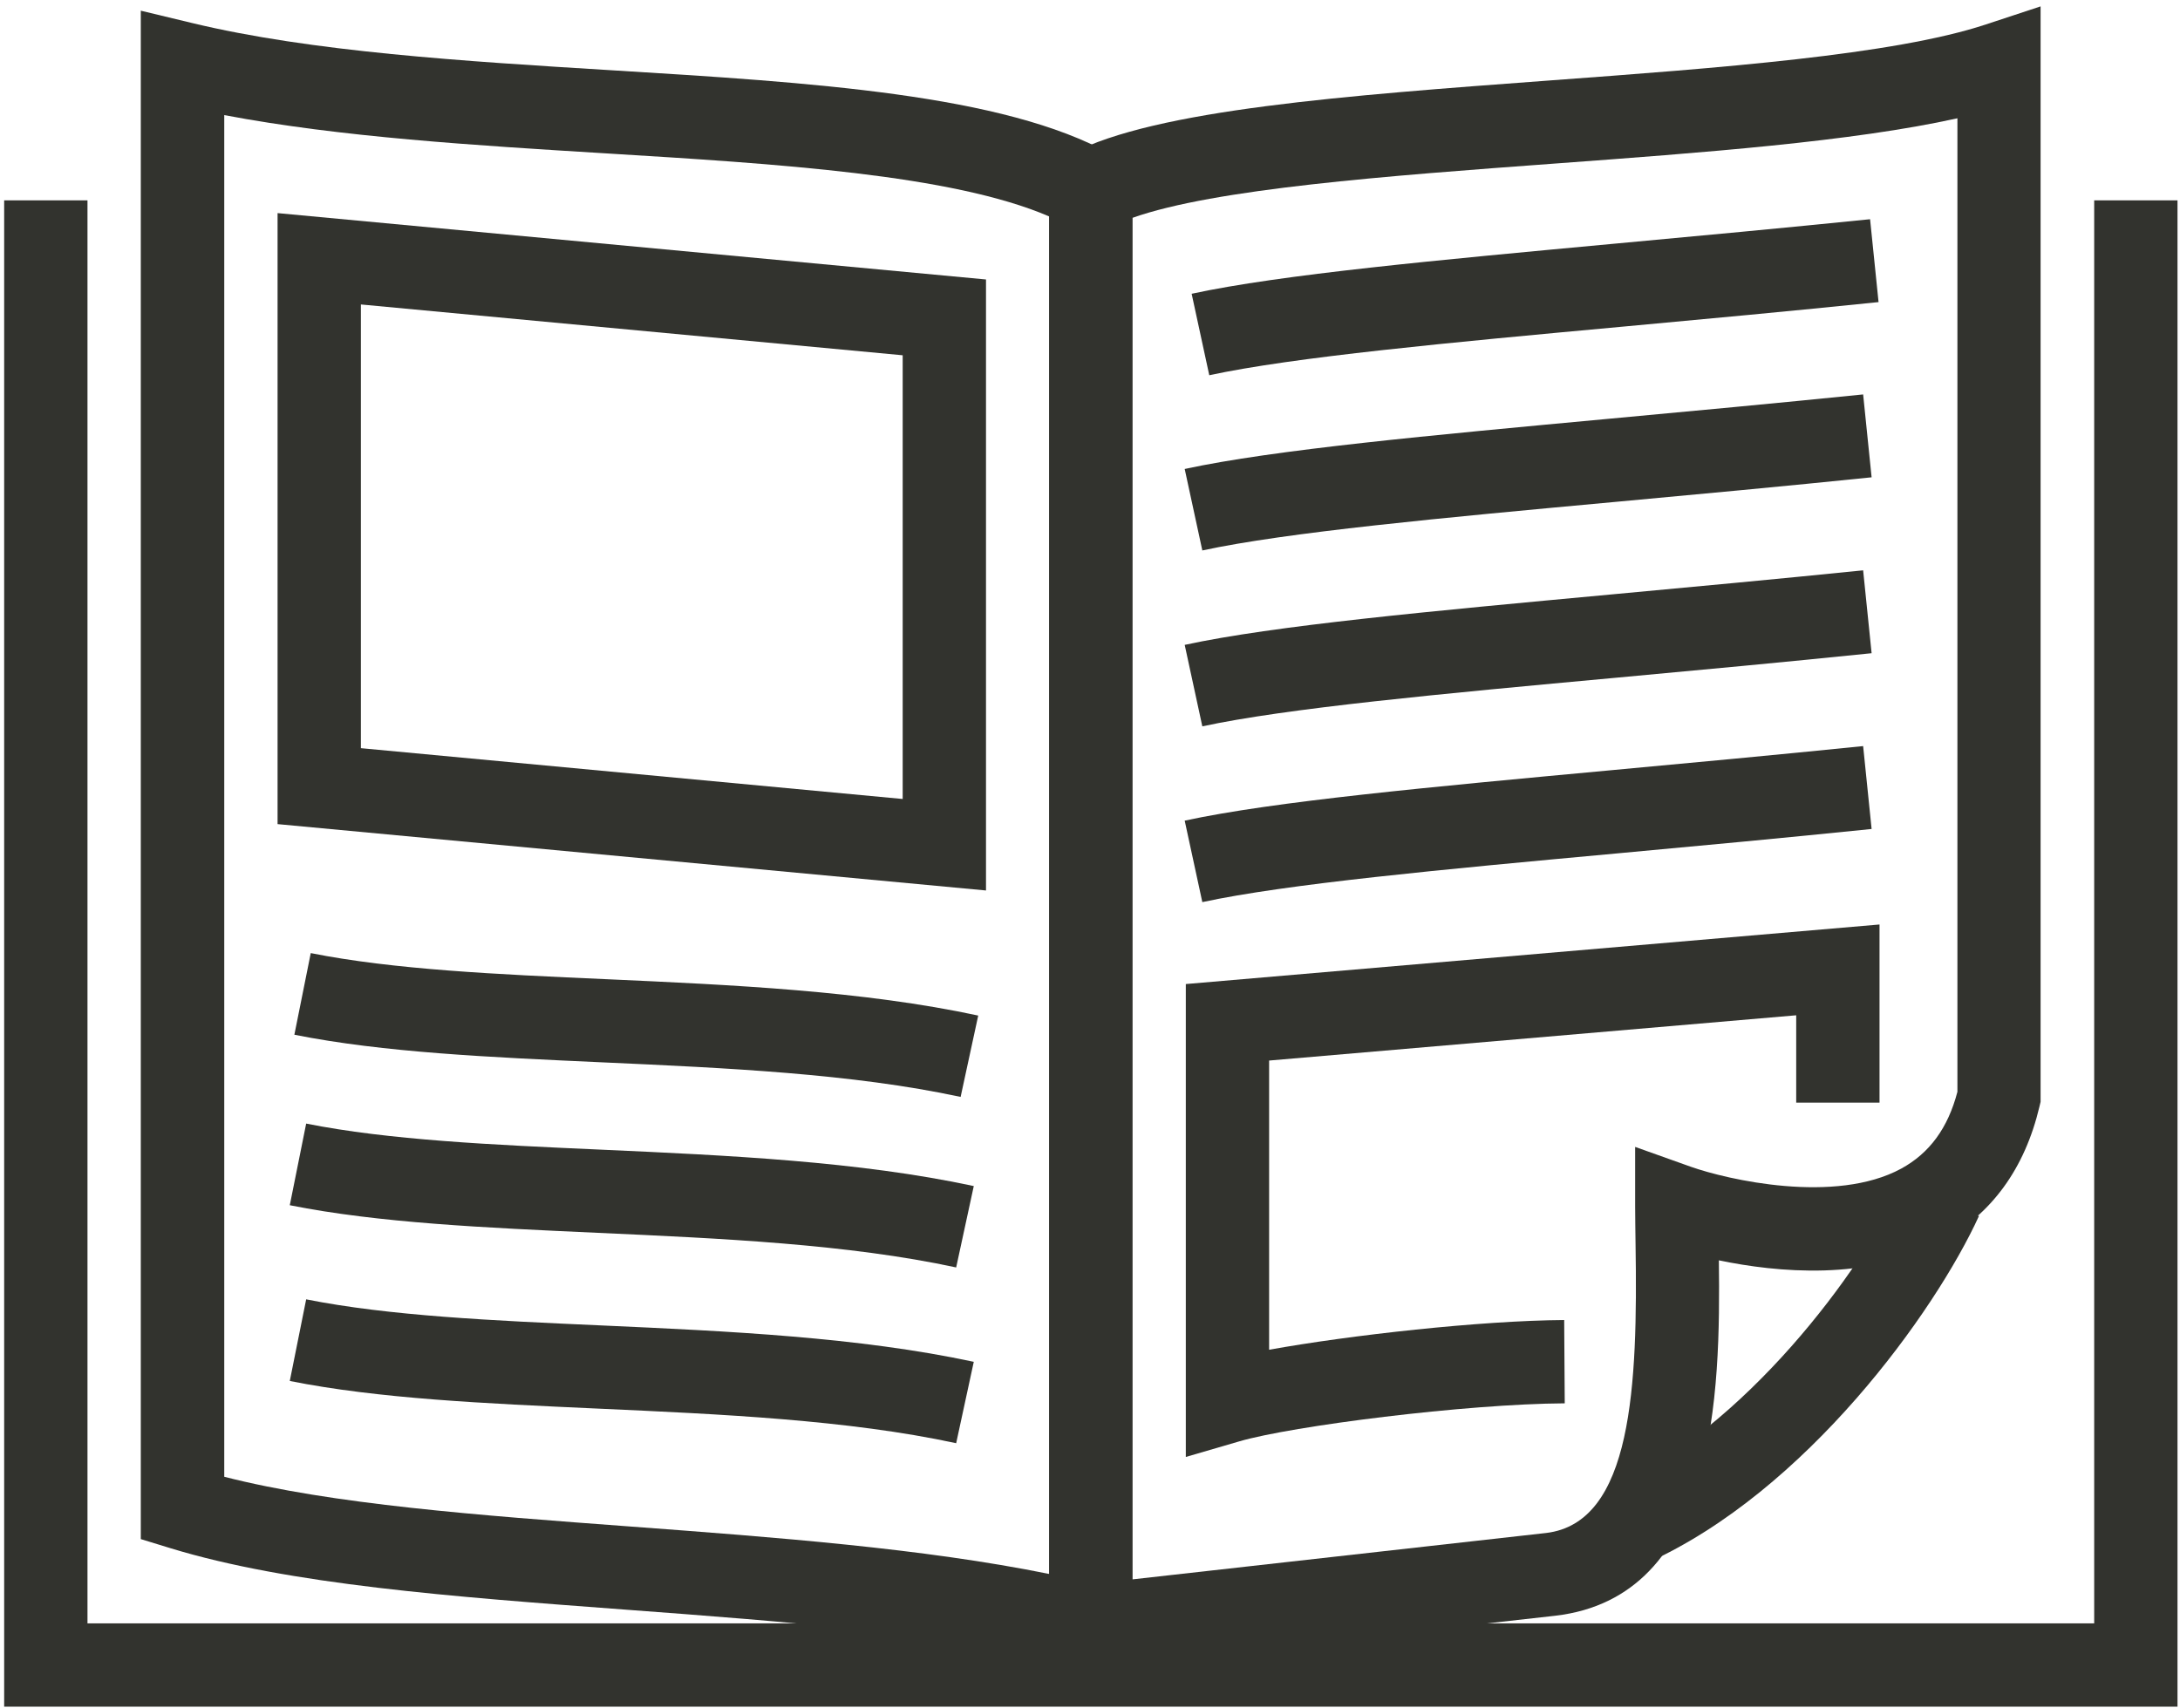 <svg fill="none" height="123" viewBox="0 0 157 123" width="157" xmlns="http://www.w3.org/2000/svg"><g fill="#32332e"><path d="m156.82 122.93h-156.52v-108.5h6v102.5h144.52v-102.5h6z"/><path d="m81.56 120.96-3.73-.93c-9.4-2.35-21.29-3.23-32.79-4.09-12.45-.93-24.2-1.8-32.78-4.43l-2.12-.65v-110.09l3.7.89c8.59 2.07 19.57 2.75 30.19 3.4 14.51.89 28.21 1.73 35.97 6.04l1.54.86v109zm-65.41-14.59c7.78 1.99 18.28 2.77 29.34 3.59 10.31.77 20.94 1.56 30.07 3.41v-97.78c-7.01-3.02-19.64-3.79-31.88-4.54-9.45-.58-19.17-1.17-27.53-2.76z"/><path d="m75.56 120.47v-108.57l1.61-.84c6.07-3.17 19.82-4.18 34.37-5.26 12.21-.9 24.84-1.84 31.48-4.04l3.94-1.3v78.9l-.08.34c-1.06 4.48-3.45 7.76-7.11 9.75-5.22 2.84-11.81 2.2-15.98 1.33.12 9.59-.15 24.25-11.79 25.6l-36.45 4.09zm6-104.78v98.07l29.78-3.34c6.23-.73 6.61-10.66 6.45-20.78-.01-.99-.03-1.92-.03-2.77v-4.26l4.01 1.43c2.6.92 10.39 2.73 15.16.13 2.03-1.11 3.36-2.92 4.04-5.53v-70.12c-7.56 1.68-18.42 2.48-28.98 3.26-12.07.89-24.5 1.81-30.43 3.91z"/><path d="m118.64 112.56-2.46-5.47c9.39-4.22 17.87-15.41 20.88-22l5.46 2.5c-3.17 6.93-12.46 19.84-23.88 24.98z"/><path d="m71.01 64.14-51.02-4.78v-44.01l51.02 4.78zm-45.02-10.25 39.02 3.66v-31.96l-39.02-3.66z"/><path d="m85.4 104.94v-34.06l49.96-4.29v12.83h-6v-6.29l-37.96 3.26v20.83c5.82-1.05 15.22-2.1 21.25-2.14l.04 6c-7.12.04-19.65 1.63-23.44 2.74l-3.84 1.12z"/><path d="m69.18 79.01c-7.79-1.68-16.94-2.09-25.79-2.49-8.12-.37-15.78-.71-22.19-1.99l1.18-5.88c5.96 1.19 13.41 1.53 21.29 1.88 9.09.41 18.5.84 26.78 2.62l-1.27 5.87z"/><path d="m68.85 91.29c-7.79-1.68-16.94-2.09-25.79-2.49-8.12-.37-15.78-.71-22.19-1.99l1.18-5.88c5.96 1.19 13.41 1.53 21.29 1.88 9.09.41 18.5.84 26.79 2.62l-1.27 5.87z"/><path d="m68.85 103.95c-7.79-1.68-16.94-2.09-25.79-2.49-8.12-.37-15.78-.71-22.19-1.99l1.18-5.88c5.96 1.19 13.41 1.53 21.29 1.88 9.09.41 18.5.84 26.79 2.62l-1.27 5.87z"/><path d="m87.09 27.03-1.27-5.87c6.42-1.39 17.67-2.42 30.69-3.63 5.83-.54 11.87-1.1 18.17-1.74l.61 5.97c-6.33.65-12.38 1.21-18.23 1.75-12.83 1.18-23.91 2.21-29.98 3.52z"/><path d="m86.59 39.65-1.27-5.87c6.42-1.39 17.67-2.42 30.69-3.63 5.83-.54 11.87-1.1 18.17-1.74l.61 5.97c-6.33.65-12.38 1.21-18.23 1.75-12.83 1.18-23.91 2.21-29.98 3.52z"/><path d="m86.59 52.32-1.27-5.87c6.42-1.39 17.67-2.42 30.69-3.63 5.83-.54 11.87-1.1 18.17-1.74l.61 5.97c-6.33.65-12.38 1.21-18.23 1.75-12.83 1.18-23.91 2.21-29.98 3.52z"/><path d="m86.59 64.98-1.27-5.87c6.42-1.39 17.67-2.42 30.69-3.63 5.83-.54 11.87-1.1 18.17-1.74l.61 5.97c-6.33.65-12.38 1.21-18.23 1.75-12.83 1.18-23.91 2.21-29.98 3.52z"/></g></svg>